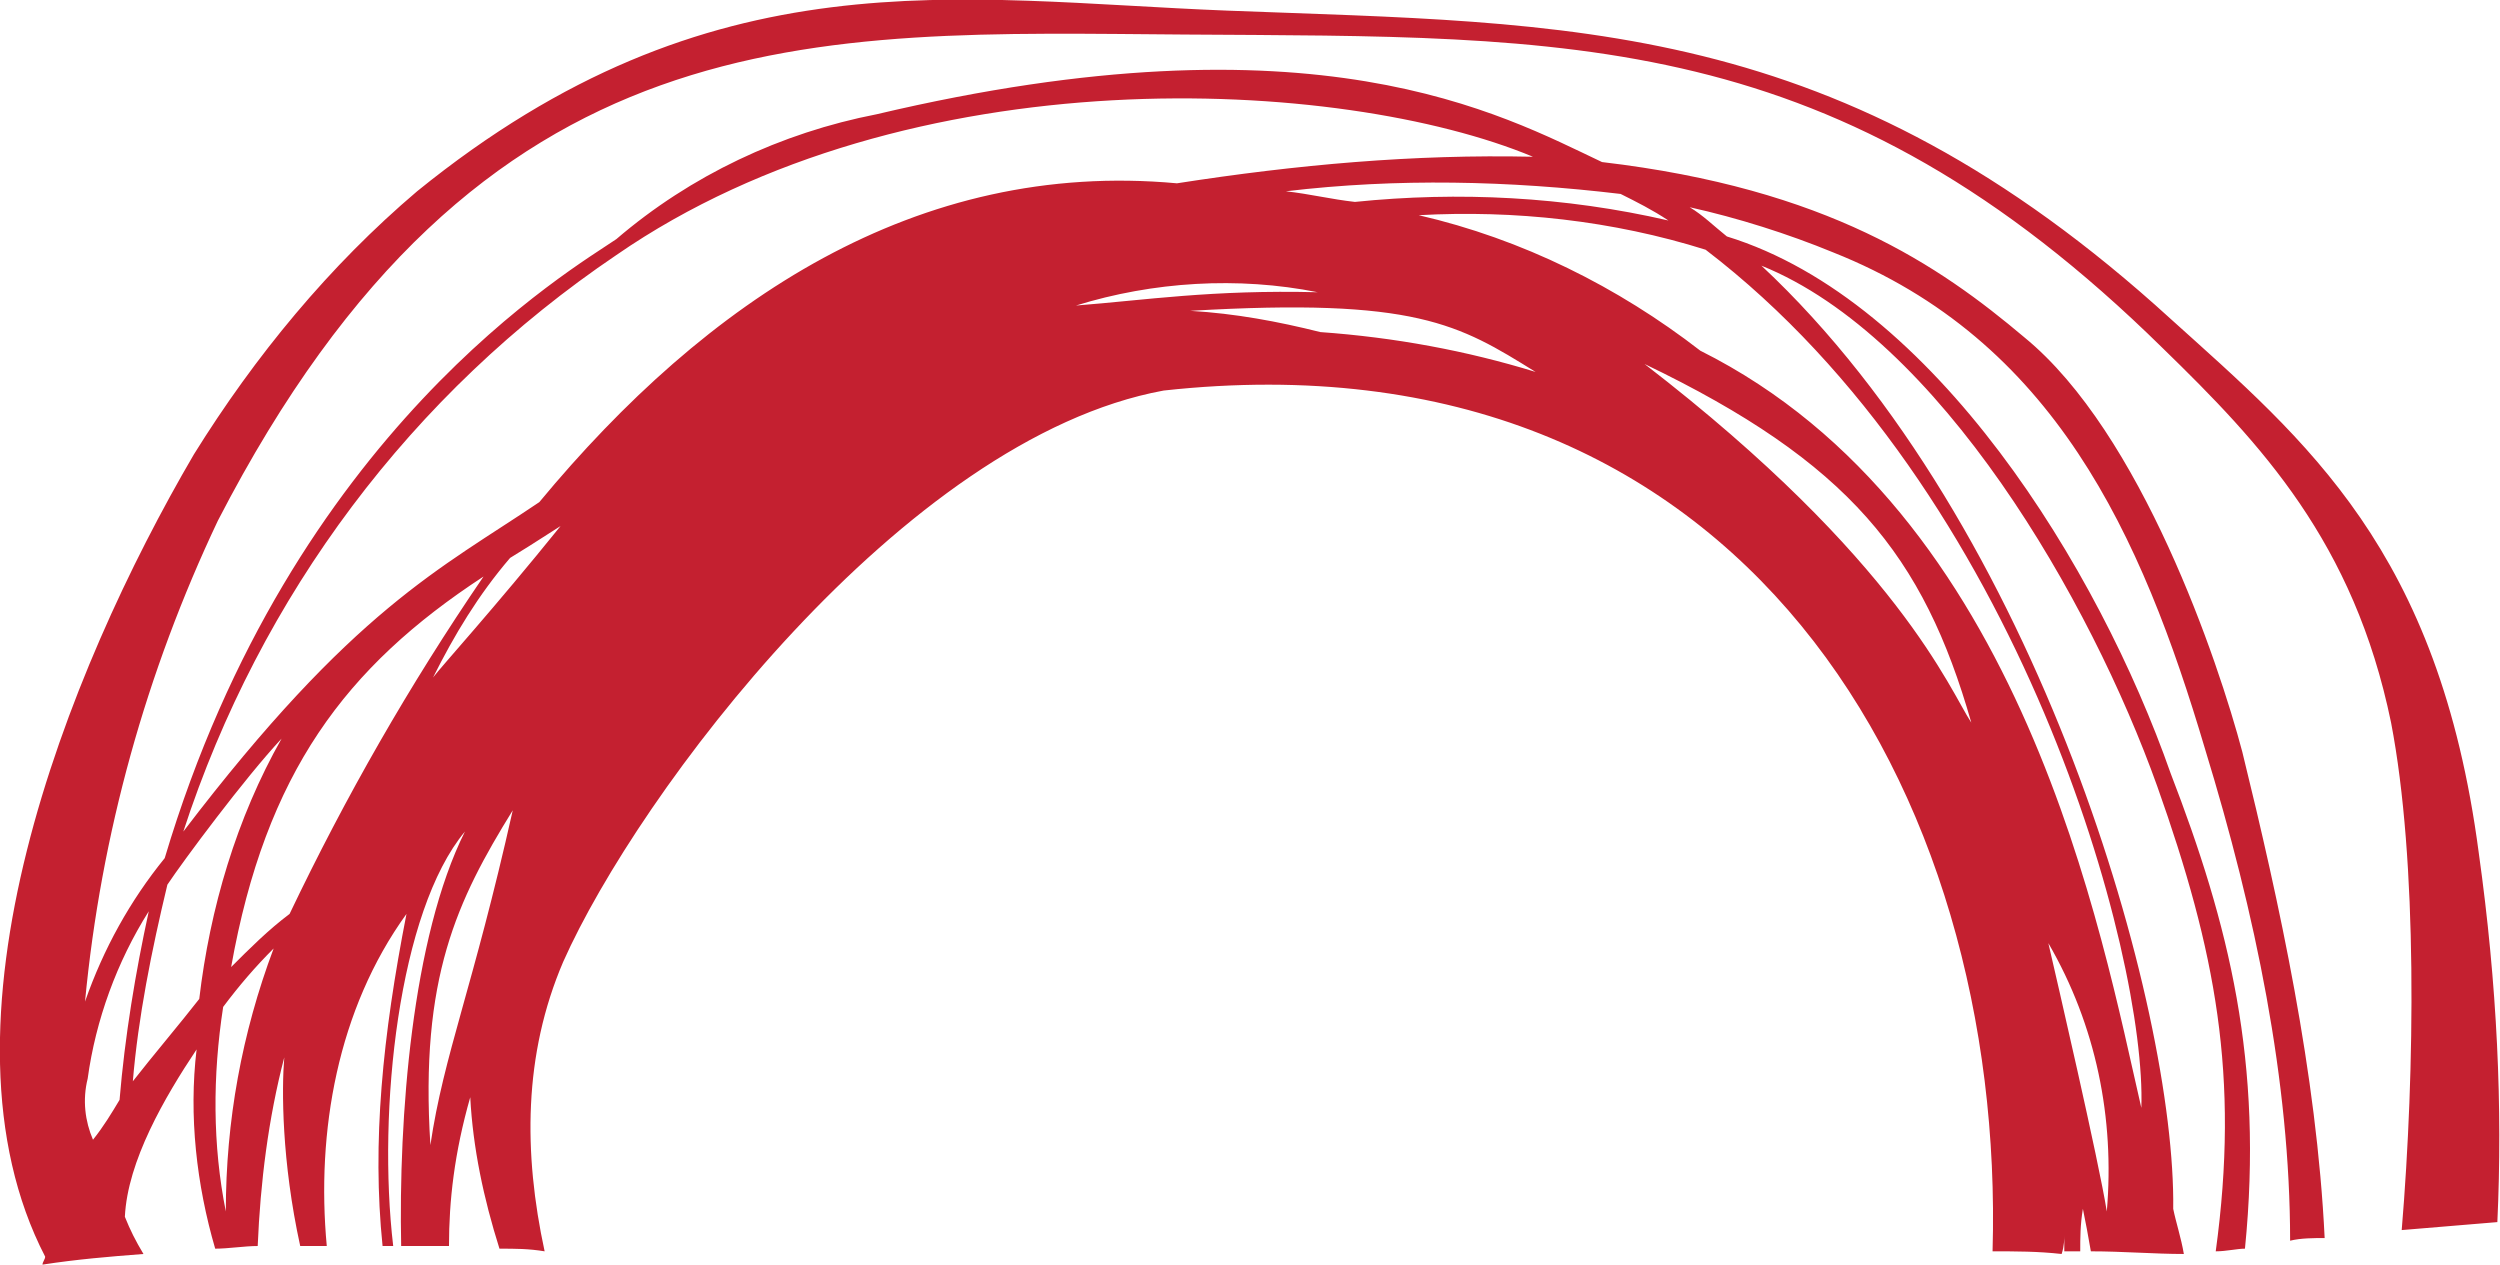 <?xml version="1.0" encoding="utf-8"?>
<!-- Generator: Adobe Illustrator 25.2.3, SVG Export Plug-In . SVG Version: 6.00 Build 0)  -->
<svg version="1.1" id="Layer_1" xmlns="http://www.w3.org/2000/svg" xmlns:xlink="http://www.w3.org/1999/xlink" x="0px" y="0px"
	 viewBox="0 0 94.1 47.6" style="enable-background:new 0 0 94.1 47.6;" xml:space="preserve">
<style type="text/css">
	.st0{fill:#C42030;}
</style>
<path class="st0" d="M1.6,47.6c1.3-0.2,2.5-0.3,3.8-0.4c-0.3-0.5-0.5-0.9-0.7-1.4c0.1-2.1,1.5-4.5,2.7-6.3C7.1,42,7.4,44.6,8.1,47
	c0.5,0,1.1-0.1,1.6-0.1c0.1-2.4,0.4-4.8,1-7.1c-0.1,1.2-0.1,3.9,0.6,7.1c0.3,0,0.7,0,1,0c-0.4-4.3,0.4-8.9,3-12.5
	c-0.9,4.6-1.3,8.6-0.9,12.5c0.1,0,0.3,0,0.4,0c-0.6-5.1,0.2-12.6,2.7-15.6c-2,4-2.5,10.8-2.4,15.6c0.6,0,1.2,0,1.8,0
	c0-1.7,0.2-3.5,0.8-5.6c0.1,1.9,0.5,3.8,1.1,5.7c0.6,0,1.1,0,1.7,0.1c-0.8-3.7-0.8-7.4,0.7-10.9c2.8-6.3,12.8-19.7,22.6-21.5
	C65.7,12.3,75.5,29.9,75,47.1c0.9,0,1.7,0,2.6,0.1c0.1-0.3,0.1-0.6,0.1-0.7v0c0,0.2,0,0.4,0,0.6c0.2,0,0.4,0,0.6,0
	c0-0.5,0-1,0.1-1.6c0.1,0.5,0.2,1,0.3,1.6c1.2,0,2.4,0.1,3.5,0.1c-0.1-0.6-0.3-1.2-0.4-1.7C81.9,38,76.8,19.8,66.3,10
	c6.7,2.7,12.4,12.6,14.9,19.6v0c2.2,6.2,3.1,10.9,2.2,17.5c0.4,0,0.8-0.1,1.1-0.1c0.7-7-0.6-12.2-2.8-17.9C79,21.4,72.8,11.3,65,8.9
	c-0.5-0.4-0.9-0.8-1.4-1.1c1.8,0.4,3.7,1,5.4,1.7v0c8.3,3.3,11.6,10.6,14,18.7c1.9,6.2,3.2,12.5,3.2,18.5c0.4-0.1,0.9-0.1,1.3-0.1
	c-0.3-6.2-1.7-12.6-3.1-18.3c-0.9-3.4-3.8-12-8.2-15.6C73,10,68.8,7.1,60.3,6.1C56.5,4.3,49.5,0.4,33,4.3C29.4,5,26,6.6,23.2,9
	c-1.6,1.1-12.2,7.2-17,23.3c-1.3,1.6-2.3,3.4-3,5.4c0.6-6.3,2.3-12.4,5-18.1C18.1,0.4,30.6,1.2,44.6,1.3C59.1,1.4,69.1,1,81.4,13.1
	c3.7,3.6,7.2,7.3,8.6,14.1c1,5.2,0.9,13.1,0.4,19.1c1.2-0.1,2.4-0.2,3.6-0.3c0.2-4.3,0-8.9-0.7-13.9C91.8,20.7,86.8,16.6,81.7,12
	C69.2,0.6,59.1,0.9,46.2,0.4C36,0,26.8-1.8,15.7,7.2c-3.3,2.8-6.1,6.2-8.4,9.9C2.5,25.3-2.8,38.6,1.7,47.3
	C1.7,47.4,1.6,47.5,1.6,47.6z M8.5,45.6C8,43.1,8,40.5,8.4,37.9c0.6-0.8,1.2-1.5,1.9-2.2C9.1,38.9,8.5,42.2,8.5,45.6z M10.9,34.4
	c-0.8,0.6-1.5,1.3-2.2,2c1.3-7.3,4.3-11.3,9.5-14.7v0C15.4,25.8,13,30,10.9,34.4z M16.2,43.1c-0.4-6.3,1-9.2,3.1-12.6
	C17.8,37.2,16.7,39.7,16.2,43.1z M16.3,25.5c0.8-1.6,1.7-3.1,2.9-4.5v0c0.8-0.5,0.5-0.3,1.9-1.2C18.6,22.9,16.6,25.1,16.3,25.5z
	 M40.5,11.5c2.9-0.9,6.1-1.1,9.1-0.5C45.6,10.9,43.1,11.3,40.5,11.5z M44.8,11.7c8.5-0.5,10.1,0.5,13,2.3c-2.6-0.8-5.3-1.3-8.1-1.5
	C48.1,12.1,46.5,11.8,44.8,11.7z M61.9,13.7L61.9,13.7c7.7,3.7,10.5,7.2,12.3,13.5C73.4,26,71.5,21.1,61.9,13.7z M79.3,45.6
	c-0.3-1.9-1.9-8.8-2.2-10.1C78.9,38.6,79.6,42.1,79.3,45.6z M64.2,9.4C76.1,18.5,80.8,36,80.6,41.7c-1.5-6.5-4.4-22.4-16.6-28.5
	c-3.1-2.4-6.7-4.2-10.6-5.1C57,7.9,60.7,8.3,64.2,9.4z M61,7.3c0.6,0.3,1.2,0.6,1.8,1C58.9,7.4,54.9,7.2,51,7.6
	c-0.9-0.1-1.7-0.3-2.6-0.4C52.6,6.7,56.8,6.8,61,7.3z M23.2,9.6c11-7.6,27.3-6.7,34.5-3.7c-4.5-0.1-8.9,0.3-13.4,1
	c-9.8-0.9-17.7,4.4-24,12c-3.7,2.5-7,4-13.4,12.4C9.8,22.4,15.5,14.8,23.2,9.6z M6.3,33.3c0.6-0.9,2.9-4,4.3-5.5
	c-1.7,3-2.7,6.4-3.1,9.8c-0.7,0.9-1.8,2.2-2.5,3.1C5.2,38.3,5.7,35.8,6.3,33.3z M3.3,40.6c0.3-2.2,1.1-4.4,2.3-6.3
	c-0.5,2.3-0.9,4.7-1.1,7.1v0c-0.3,0.5-0.6,1-1,1.5C3.2,42.2,3.1,41.4,3.3,40.6z"/>
<path class="st0" d="M69,9.5L69,9.5C69,9.5,69,9.5,69,9.5z"/>
</svg>
